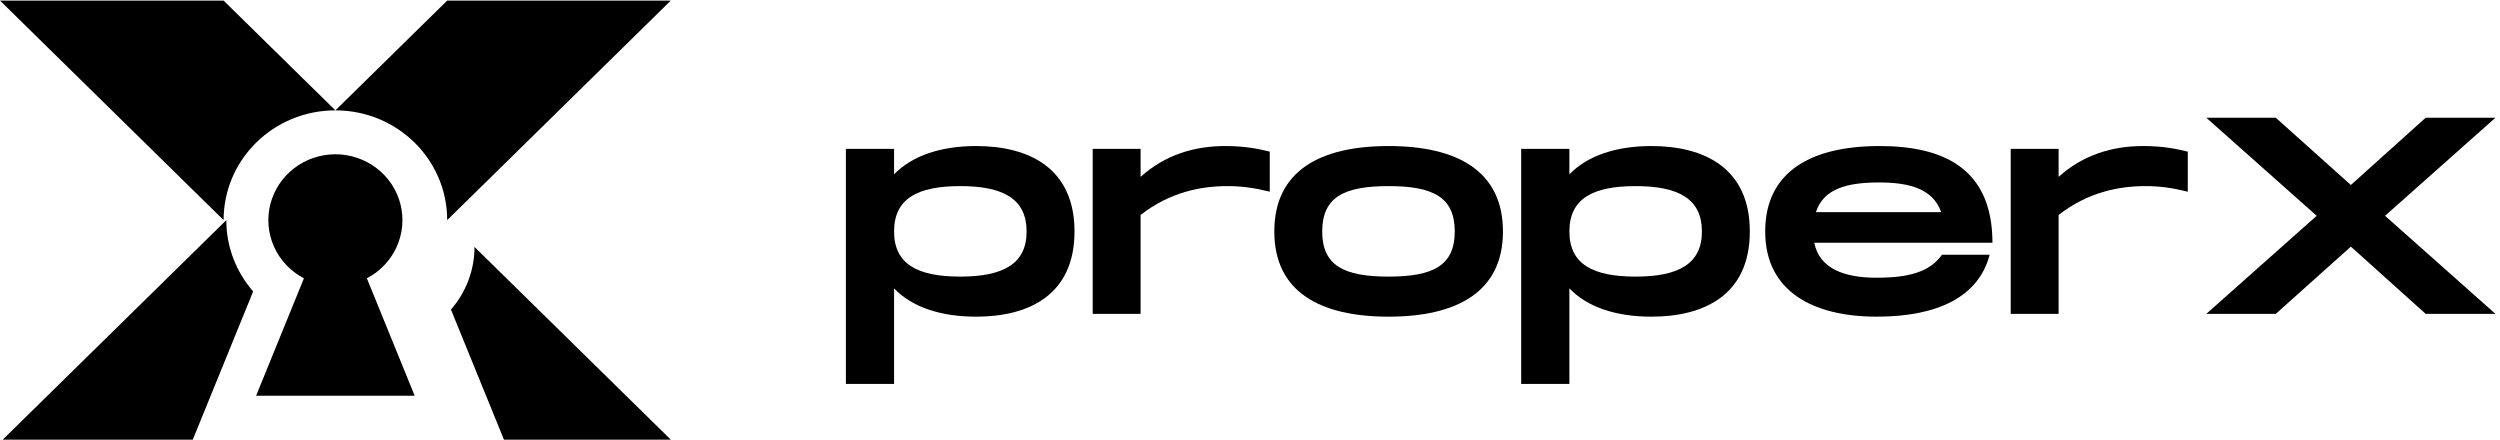 <svg width="159" height="28" viewBox="0 0 159 28" fill="none" xmlns="http://www.w3.org/2000/svg">
<path d="M21.331 7.019C17.401 7.019 14.221 10.142 14.221 14L0 0.038H14.221L21.331 7.019Z" fill="#8958E1" style="fill:#8958E1;fill:color(display-p3 0.537 0.345 0.882);fill-opacity:1;"/>
<path d="M42.662 0.038L28.441 14C28.441 10.142 25.261 7.019 21.331 7.019L28.441 0.038H42.662Z" fill="#00ECD2" style="fill:#00ECD2;fill:color(display-p3 0 0.925 0.824);fill-opacity:1;"/>
<path d="M42.662 27.962H32.052L28.68 19.687C29.648 18.58 30.179 17.167 30.179 15.706L42.662 27.962Z" fill="#8958E1" style="fill:#8958E1;fill:color(display-p3 0.537 0.345 0.882);fill-opacity:1;"/>
<path d="M16.101 18.536L12.261 27.962H0.173L14.394 14C14.39 15.662 14.998 17.273 16.101 18.536Z" fill="#FD8DDD" style="fill:#FD8DDD;fill:color(display-p3 0.992 0.553 0.867);fill-opacity:1;"/>
<path d="M16.288 25.169L19.33 17.701C18.49 17.262 17.821 16.561 17.436 15.706C17.047 14.851 16.964 13.894 17.193 12.989C17.422 12.083 17.956 11.276 18.705 10.7C19.454 10.125 20.381 9.811 21.331 9.811C22.281 9.811 23.207 10.125 23.956 10.7C24.706 11.276 25.24 12.079 25.469 12.989C25.698 13.898 25.614 14.851 25.226 15.706C24.837 16.561 24.172 17.262 23.332 17.701L26.374 25.169H16.288Z" fill="#8958E1" style="fill:#8958E1;fill:color(display-p3 0.537 0.345 0.882);fill-opacity:1;"/>
<path d="M62.084 9.288C65.47 9.288 68.339 10.713 68.339 14.723C68.339 18.732 65.47 20.14 62.084 20.14C59.821 20.14 58.003 19.534 56.863 18.34V24.417H53.798V9.466H56.863V11.087C58.003 9.911 59.821 9.288 62.084 9.288ZM61.068 17.592C63.795 17.592 65.292 16.79 65.292 14.723C65.292 12.638 63.795 11.836 61.068 11.836C58.342 11.836 56.863 12.638 56.863 14.723C56.863 16.79 58.342 17.592 61.068 17.592Z" fill="black" style="fill:black;fill-opacity:1;"/>
<path d="M77.924 9.288C79.171 9.288 80.045 9.466 80.757 9.644V12.192C79.759 11.943 78.957 11.836 78.067 11.836C76.356 11.836 74.395 12.228 72.542 13.671V19.962H69.495V9.466H72.542V11.248C74.11 9.84 75.964 9.288 77.924 9.288Z" fill="black" style="fill:black;fill-opacity:1;"/>
<path d="M88.317 20.14C83.969 20.14 81.046 18.572 81.046 14.723C81.046 10.856 83.969 9.288 88.317 9.288C92.647 9.288 95.588 10.856 95.588 14.723C95.588 18.572 92.647 20.14 88.317 20.14ZM88.317 17.592C91.132 17.592 92.522 16.897 92.522 14.723C92.522 12.531 91.132 11.836 88.317 11.836C85.483 11.836 84.093 12.531 84.093 14.723C84.093 16.897 85.483 17.592 88.317 17.592Z" fill="black" style="fill:black;fill-opacity:1;"/>
<path d="M105.034 9.288C108.42 9.288 111.289 10.713 111.289 14.723C111.289 18.732 108.42 20.14 105.034 20.14C102.771 20.14 100.953 19.534 99.813 18.34V24.417H96.748V9.466H99.813V11.087C100.953 9.911 102.771 9.288 105.034 9.288ZM104.018 17.592C106.745 17.592 108.242 16.79 108.242 14.723C108.242 12.638 106.745 11.836 104.018 11.836C101.292 11.836 99.813 12.638 99.813 14.723C99.813 16.79 101.292 17.592 104.018 17.592Z" fill="black" style="fill:black;fill-opacity:1;"/>
<path d="M119.359 17.663C121.462 17.663 122.745 17.271 123.511 16.202H126.541C125.846 18.875 123.244 20.14 119.359 20.14C115.367 20.14 112.267 18.572 112.267 14.723C112.267 10.856 115.278 9.288 119.537 9.288C123.529 9.288 126.719 10.66 126.719 15.436H115.385C115.724 17.111 117.328 17.663 119.359 17.663ZM119.519 11.604C117.434 11.604 115.973 12.014 115.492 13.493H123.458C122.941 12.014 121.444 11.604 119.519 11.604Z" fill="black" style="fill:black;fill-opacity:1;"/>
<path d="M136.31 9.288C137.557 9.288 138.431 9.466 139.143 9.644V12.192C138.145 11.943 137.344 11.836 136.453 11.836C134.742 11.836 132.782 12.228 130.928 13.671V19.962H127.881V9.466H130.928V11.248C132.496 9.84 134.35 9.288 136.31 9.288Z" fill="black" style="fill:black;fill-opacity:1;"/>
<path d="M140.32 19.962L147.341 13.725L140.32 7.488H144.739L149.515 11.765L154.273 7.488H158.71L151.689 13.725L158.71 19.962H154.273L149.515 15.685L144.739 19.962H140.32Z" fill="black" style="fill:black;fill-opacity:1;"/>
</svg>
